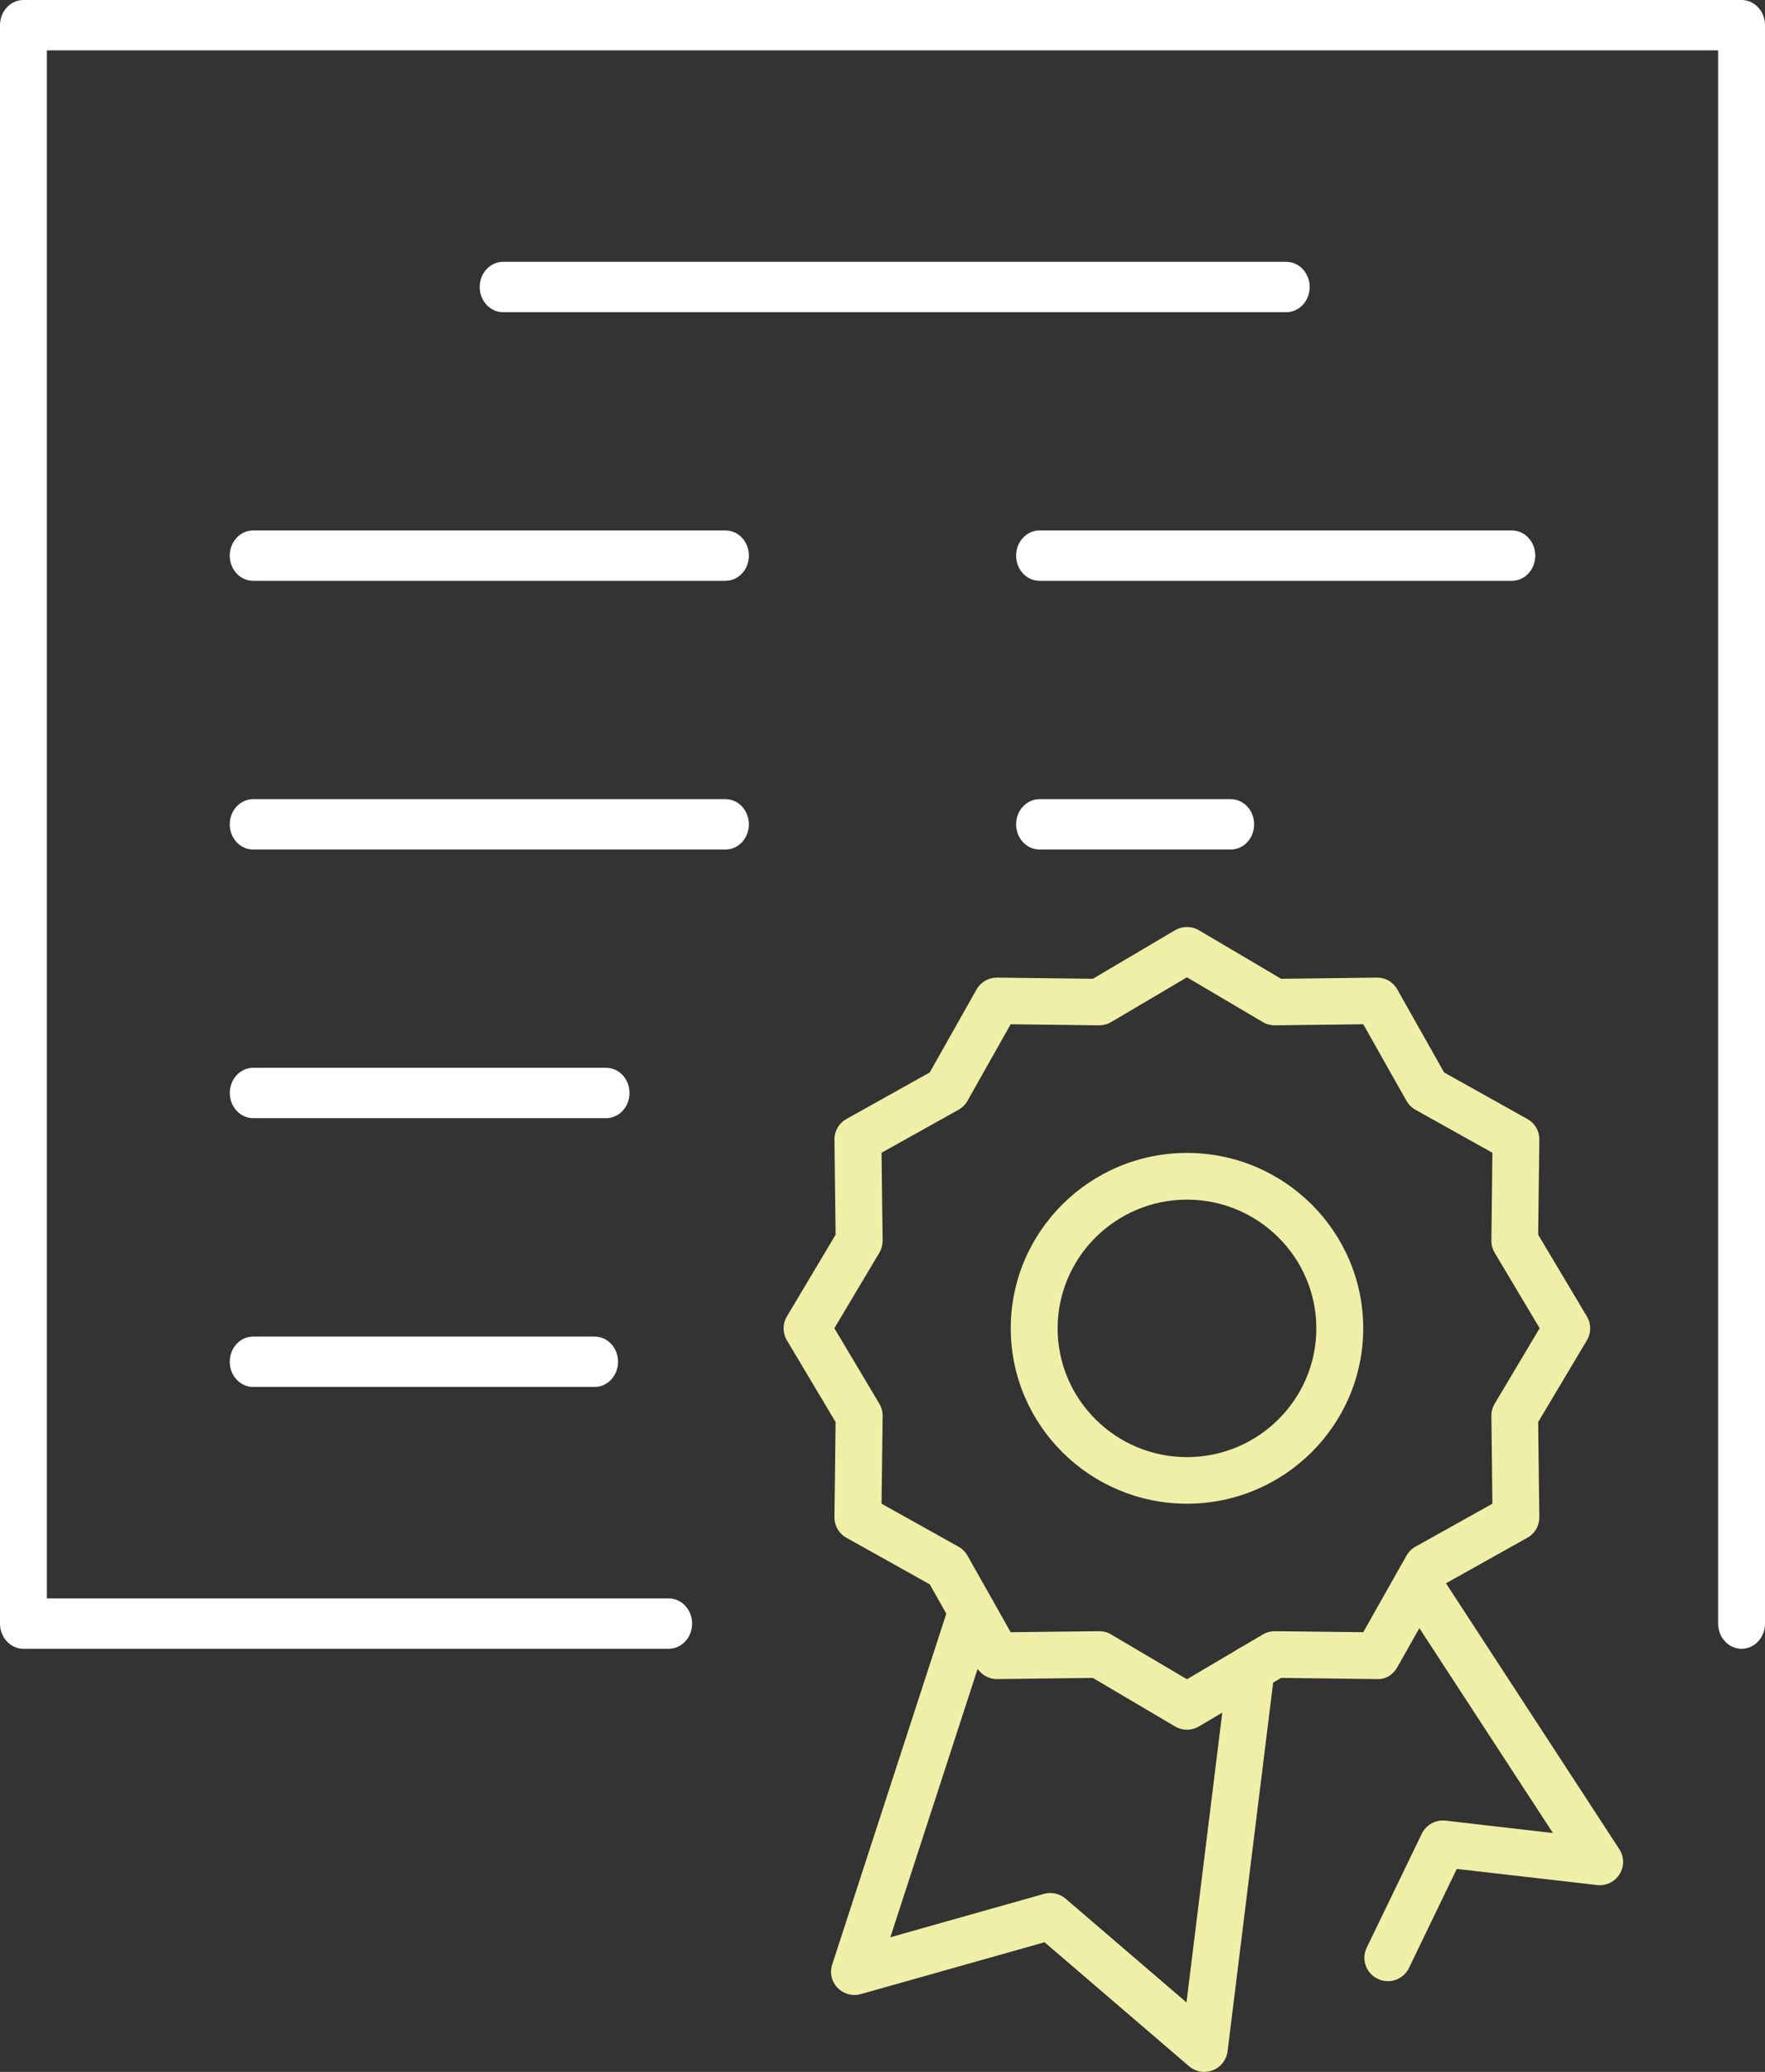 <?xml version="1.0" encoding="UTF-8"?> <svg xmlns="http://www.w3.org/2000/svg" width="121" height="142" viewBox="0 0 121 142" fill="none"><rect x="0" y="0" width="121" height="142" fill="#333333" stroke="none"/><g clip-path="url(#clip0_399_4369)"><path d="M119.393 113C118.505 113 117.787 112.229 117.787 111.274V3.452H3.213V109.548H45.84C46.729 109.548 47.447 110.319 47.447 111.274C47.447 112.229 46.729 113 45.84 113H1.607C0.718 113 0 112.229 0 111.274V1.726C0 0.771 0.718 0 1.607 0H119.393C120.282 0 121 0.771 121 1.726V111.274C121 112.229 120.282 113 119.393 113Z" fill="white"></path><path d="M49.734 39.807H17.357C16.468 39.807 15.75 39.036 15.75 38.081C15.75 37.126 16.468 36.355 17.357 36.355H49.734C50.623 36.355 51.34 37.126 51.34 38.081C51.34 39.036 50.623 39.807 49.734 39.807Z" fill="white"></path><path d="M49.734 58.223H17.357C16.468 58.223 15.75 57.452 15.75 56.497C15.75 55.542 16.468 54.771 17.357 54.771H49.734C50.623 54.771 51.34 55.542 51.34 56.497C51.34 57.452 50.623 58.223 49.734 58.223Z" fill="white"></path><path d="M41.55 76.634H17.36C16.471 76.634 15.754 75.863 15.754 74.908C15.754 73.953 16.471 73.182 17.36 73.182H41.55C42.439 73.182 43.156 73.953 43.156 74.908C43.156 75.863 42.439 76.634 41.55 76.634Z" fill="white"></path><path d="M40.764 95.055H17.357C16.468 95.055 15.75 94.284 15.75 93.329C15.75 92.374 16.468 91.603 17.357 91.603H40.764C41.653 91.603 42.37 92.374 42.37 93.329C42.37 94.284 41.653 95.055 40.764 95.055Z" fill="white"></path><path d="M103.644 39.807H71.267C70.378 39.807 69.66 39.036 69.66 38.081C69.66 37.126 70.378 36.355 71.267 36.355H103.644C104.533 36.355 105.251 37.126 105.251 38.081C105.251 39.036 104.533 39.807 103.644 39.807Z" fill="white"></path><path d="M84.371 58.223H71.267C70.378 58.223 69.66 57.452 69.66 56.497C69.66 55.542 70.378 54.771 71.267 54.771H84.371C85.26 54.771 85.977 55.542 85.977 56.497C85.977 57.452 85.26 58.223 84.371 58.223Z" fill="white"></path><path d="M88.179 21.396H34.493C33.604 21.396 32.887 20.625 32.887 19.67C32.887 18.715 33.604 17.945 34.493 17.945H88.179C89.068 17.945 89.785 18.715 89.785 19.67C89.785 20.625 89.068 21.396 88.179 21.396Z" fill="white"></path><path d="M82.566 142C82.185 142 81.816 141.867 81.516 141.611L71.609 133.113L59.019 136.666C58.451 136.826 57.835 136.666 57.423 136.24C57.011 135.814 56.866 135.201 57.053 134.636L65.092 109.925C65.365 109.088 66.27 108.625 67.116 108.896C67.962 109.168 68.422 110.068 68.149 110.91L61.038 132.772L71.566 129.799C72.085 129.655 72.648 129.777 73.055 130.129L81.339 137.237L84.194 114.128C84.306 113.249 85.12 112.647 85.982 112.738C86.86 112.844 87.487 113.644 87.38 114.517L84.156 140.593C84.081 141.179 83.69 141.68 83.138 141.888C82.951 141.957 82.753 141.995 82.56 141.995L82.566 142Z" fill="#EFEFA8"></path><path d="M95.141 135.777C94.905 135.777 94.669 135.729 94.445 135.617C93.647 135.233 93.309 134.279 93.695 133.486L97.47 125.675C97.765 125.062 98.429 124.7 99.103 124.779L106.461 125.627L95.864 109.376C95.382 108.635 95.591 107.644 96.335 107.165C97.079 106.685 98.075 106.893 98.557 107.634L111.013 126.735C111.351 127.252 111.361 127.923 111.029 128.445C110.703 128.973 110.108 129.266 109.482 129.191L99.869 128.088L96.592 134.876C96.313 135.446 95.74 135.782 95.141 135.782V135.777Z" fill="#EFEFA8"></path><path d="M81.374 103.057C74.712 103.057 69.293 97.665 69.293 91.036C69.293 84.408 74.712 79.016 81.374 79.016C88.036 79.016 93.456 84.408 93.456 91.036C93.456 97.665 88.036 103.057 81.374 103.057ZM81.374 82.218C76.485 82.218 72.506 86.177 72.506 91.042C72.506 95.906 76.485 99.865 81.374 99.865C86.263 99.865 90.242 95.906 90.242 91.042C90.242 86.177 86.263 82.218 81.374 82.218Z" fill="#EFEFA8"></path><path d="M81.373 118.546C81.089 118.546 80.805 118.471 80.553 118.322L74.92 114.997L68.371 115.077H68.349C67.771 115.077 67.235 114.768 66.946 114.262L63.738 108.582L58.024 105.39C57.51 105.103 57.2 104.565 57.205 103.978L57.285 97.462L53.944 91.857C53.644 91.356 53.644 90.727 53.944 90.227L57.285 84.621L57.205 78.105C57.2 77.519 57.51 76.975 58.024 76.693L63.738 73.501L66.946 67.816C67.23 67.31 67.765 67.001 68.349 67.001H68.371L74.92 67.081L80.553 63.756C81.062 63.458 81.689 63.458 82.192 63.756L87.826 67.081L94.375 67.001C95.007 67.001 95.51 67.305 95.794 67.816L99.002 73.501L104.711 76.693C105.225 76.981 105.541 77.519 105.53 78.105L105.45 84.621L108.791 90.227C109.091 90.727 109.091 91.356 108.791 91.857L105.45 97.462L105.53 103.978C105.535 104.565 105.225 105.103 104.711 105.39L99.002 108.582L95.794 114.262C95.505 114.773 95.002 115.114 94.375 115.077L87.826 114.997L82.192 118.322C81.941 118.471 81.657 118.546 81.373 118.546ZM75.354 111.795C75.643 111.795 75.927 111.869 76.173 112.019L81.373 115.088L86.573 112.019C86.824 111.869 87.097 111.8 87.413 111.795L93.459 111.864L96.421 106.616C96.565 106.36 96.78 106.147 97.037 106.003L102.312 103.057L102.242 97.041C102.242 96.748 102.317 96.46 102.467 96.205L105.551 91.031L102.467 85.858C102.317 85.607 102.237 85.314 102.242 85.021L102.312 79.005L97.037 76.059C96.78 75.915 96.565 75.702 96.421 75.446L93.459 70.198L87.413 70.273H87.392C87.103 70.273 86.819 70.198 86.573 70.049L81.373 66.98L76.173 70.049C75.927 70.198 75.643 70.273 75.354 70.273H75.332L69.286 70.198L66.325 75.446C66.18 75.702 65.966 75.915 65.709 76.059L60.434 79.005L60.509 85.021C60.509 85.314 60.434 85.602 60.284 85.858L57.2 91.031L60.284 96.205C60.434 96.455 60.514 96.748 60.509 97.041L60.434 103.057L65.709 106.003C65.966 106.147 66.18 106.36 66.325 106.616L69.286 111.864L75.332 111.795H75.354Z" fill="#EFEFA8"></path></g><defs><clipPath id="clip0_399_4369"><rect width="121" height="142" fill="white"></rect></clipPath></defs></svg> 